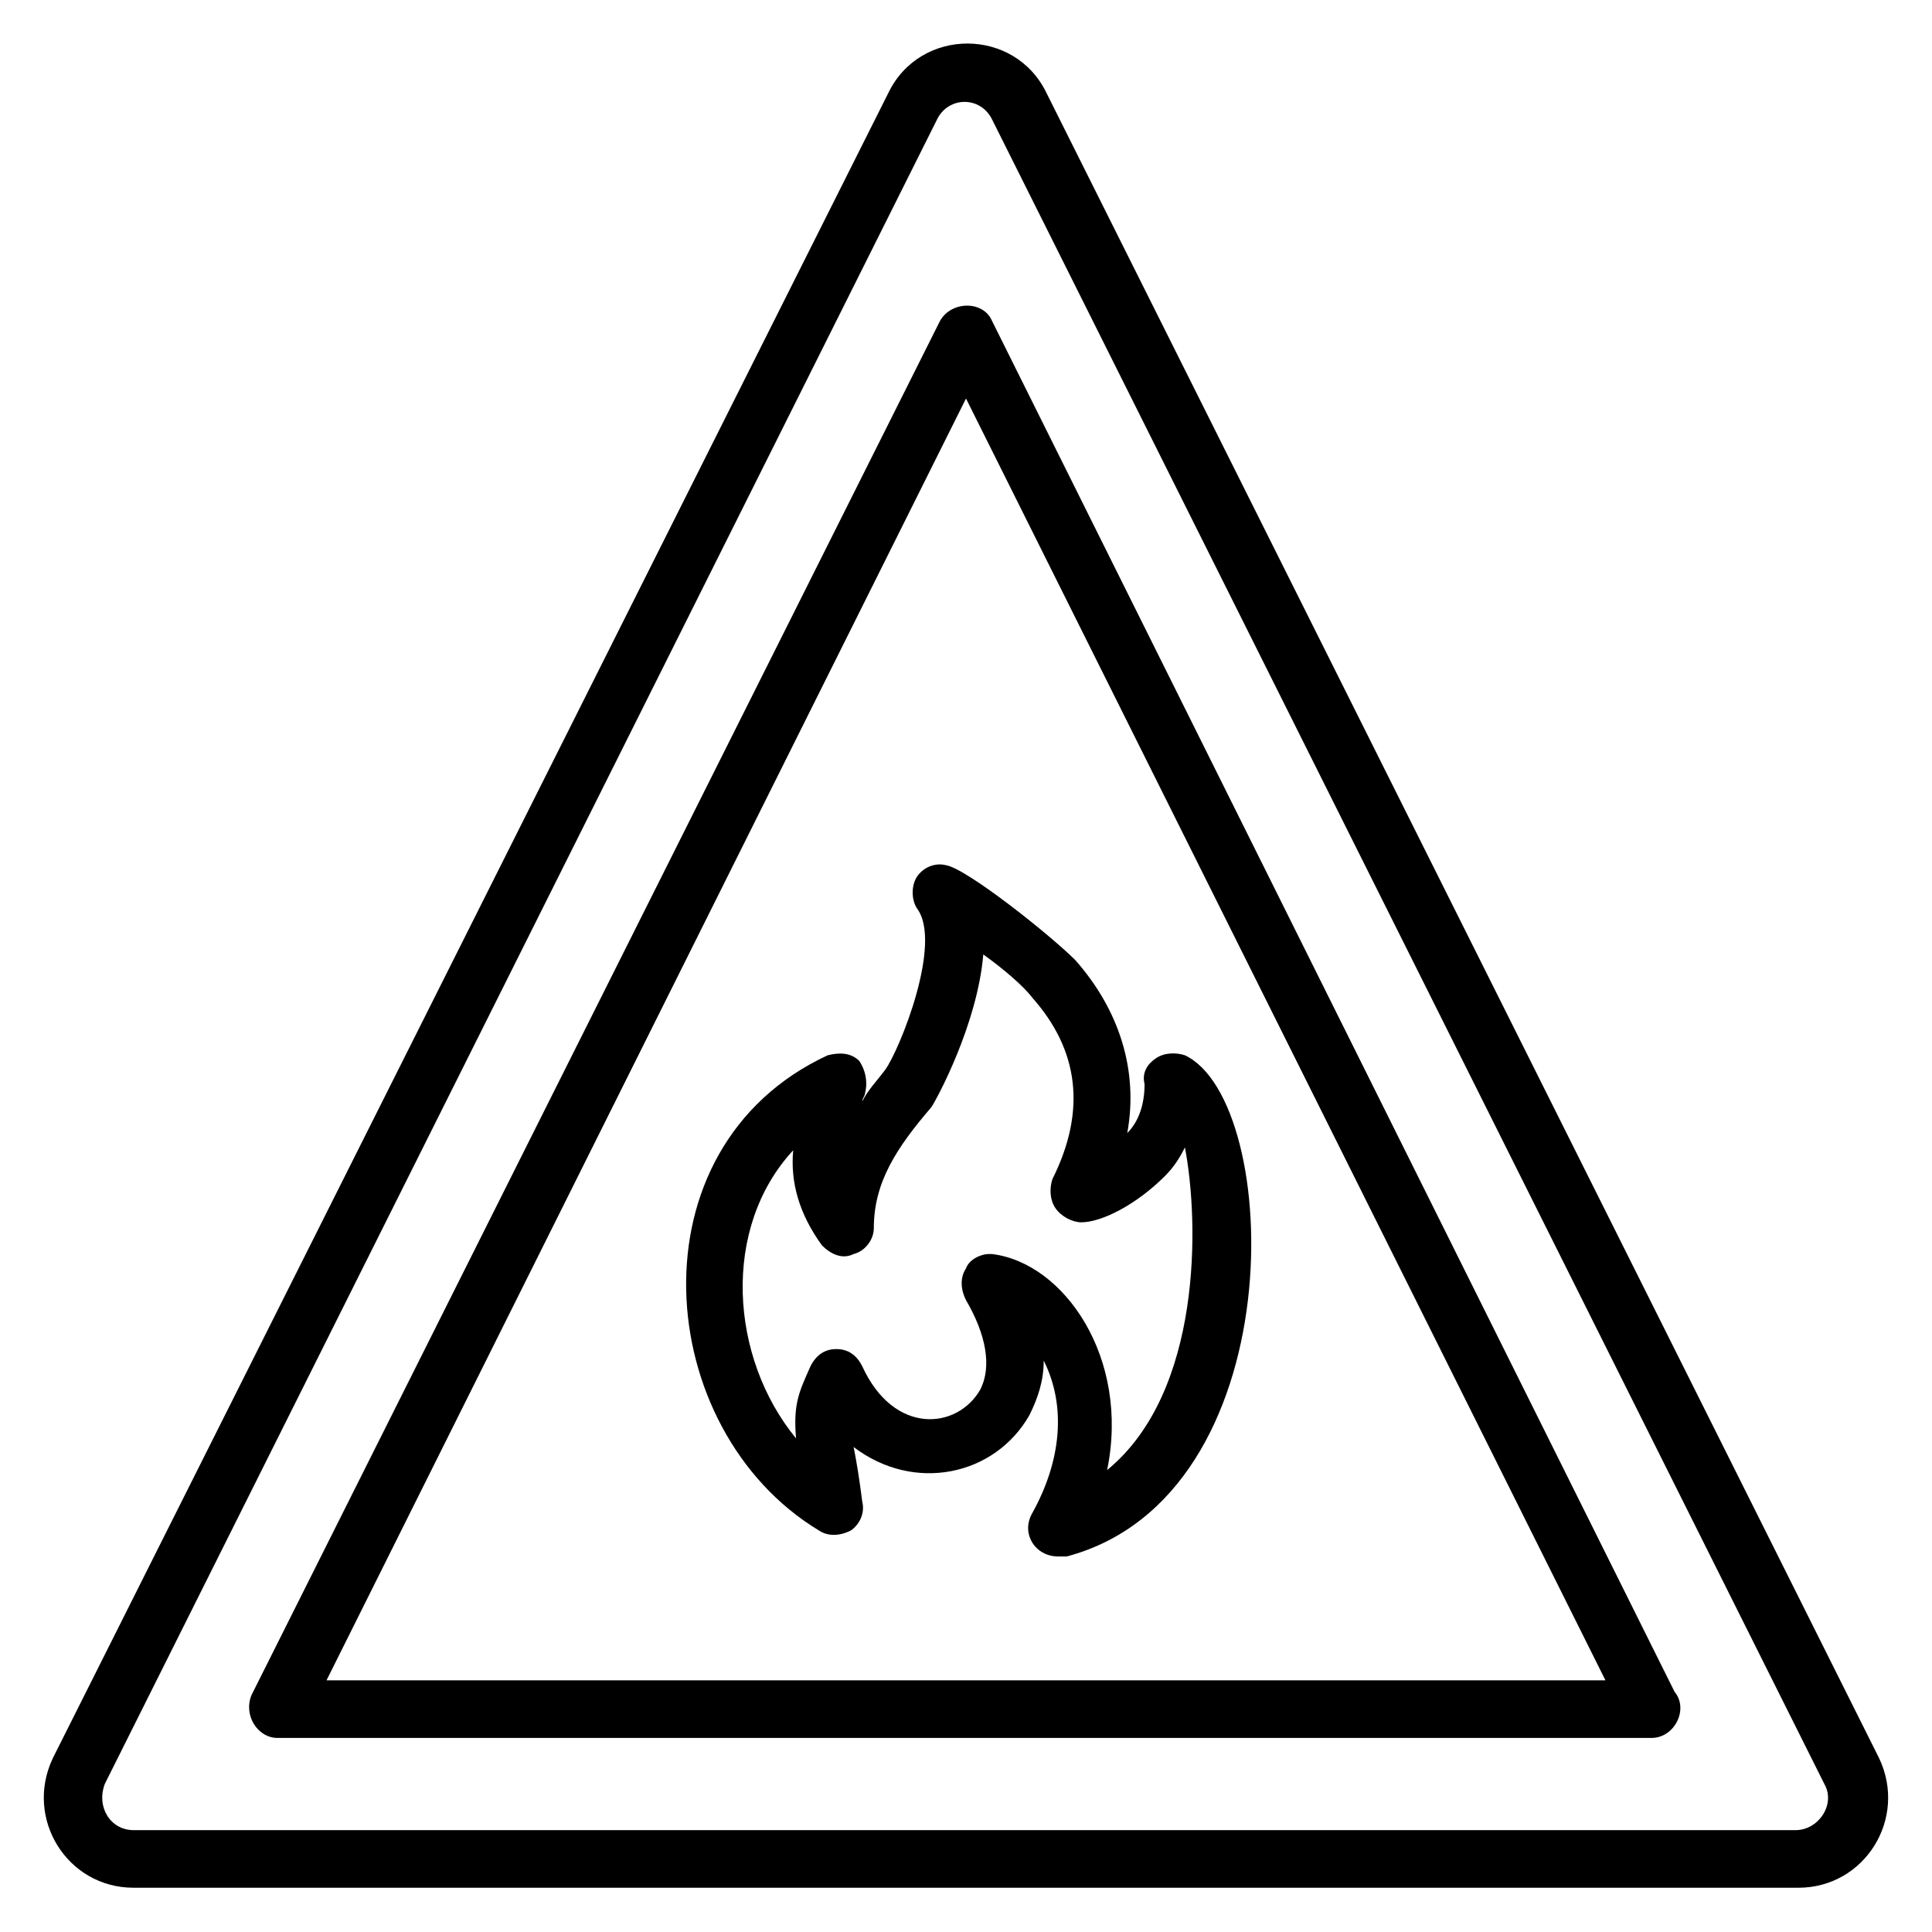 <?xml version="1.0" encoding="UTF-8"?>
<!-- Uploaded to: SVG Repo, www.svgrepo.com, Generator: SVG Repo Mixer Tools -->
<svg fill="#000000" width="800px" height="800px" version="1.1" viewBox="144 144 512 512" xmlns="http://www.w3.org/2000/svg">
 <g>
  <path d="m179.39 644.27h441.21c17.559 0 29.008-18.32 21.375-34.352l-220.61-441.21c-8.398-17.559-33.586-17.559-41.984 0l-221.37 441.21c-7.633 16.031 3.82 34.352 21.375 34.352zm-7.633-27.48 220.61-441.21c3.055-6.106 11.449-6.106 14.504 0l220.61 441.21c3.055 5.344-1.527 12.215-7.633 12.215h-440.45c-6.106 0-9.922-6.109-7.633-12.215z"/>
  <path d="m217.56 604.57h364.12c6.106 0 9.922-7.633 6.106-12.215l-180.91-363.35c-2.289-5.344-10.688-5.344-13.742 0l-182.44 364.12c-2.289 5.344 1.527 11.449 6.871 11.449zm182.44-354.96 169.46 339.69h-338.93z"/>
  <path d="m458.01 423.66c-2.289-0.762-5.344-0.762-7.633 0.762-2.289 1.527-3.816 3.816-3.055 6.871 0 5.344-1.527 9.922-4.582 12.977 3.055-16.793-2.289-32.824-13.742-45.801-6.871-6.871-29.008-24.426-34.352-25.191-3.055-0.762-6.106 0.762-7.633 3.055-1.527 2.289-1.527 6.106 0 8.398 6.871 9.16-4.582 37.402-8.398 42.746-2.289 3.055-4.582 5.344-6.106 8.398 0-0.762 0.762-1.527 0.762-2.289 0.762-3.055 0-6.106-1.527-8.398-2.289-2.289-5.344-2.289-8.398-1.527-52.672 24.426-46.562 99.234-2.289 125.95 2.289 1.527 5.344 1.527 8.398 0 2.289-1.527 3.816-4.582 3.055-7.633-0.762-6.106-1.527-10.688-2.289-14.504 16.031 12.215 37.402 7.633 46.562-8.398 2.289-4.582 3.816-9.16 3.816-14.504 6.106 12.215 4.582 26.719-3.055 40.457-3.055 5.344 0.762 11.449 6.871 11.449h2.289c60.312-16.031 57.258-120.61 31.305-132.82zm-20.609 109.92c6.106-29.77-11.449-54.961-30.535-57.25h-0.762c-2.289 0-5.344 1.527-6.106 3.816-1.527 2.289-1.527 5.344 0 8.398 5.344 9.16 6.871 17.559 3.816 23.664-6.106 10.688-22.902 12.215-31.297-6.106-1.527-3.055-3.816-4.582-6.871-4.582-3.055 0-5.344 1.527-6.871 4.582-3.055 6.871-4.582 9.922-3.816 19.082-17.559-21.375-19.848-55.723-0.762-76.336-0.762 8.398 1.527 16.793 7.633 25.191 2.289 2.289 5.344 3.816 8.398 2.289 3.055-0.762 5.344-3.816 5.344-6.871 0-12.215 6.106-21.375 15.266-32.062 1.527-2.289 12.215-22.137 13.742-40.457 5.344 3.816 10.688 8.398 12.977 11.449 12.215 13.742 14.504 29.77 5.344 48.09-0.762 2.289-0.762 5.344 0.762 7.633 1.527 2.289 4.582 3.816 6.871 3.816 5.344 0 14.504-4.582 22.137-12.215 2.289-2.289 3.816-4.582 5.344-7.633 3.812 19.852 4.578 64.887-20.613 85.5z"/>
 </g>
</svg>